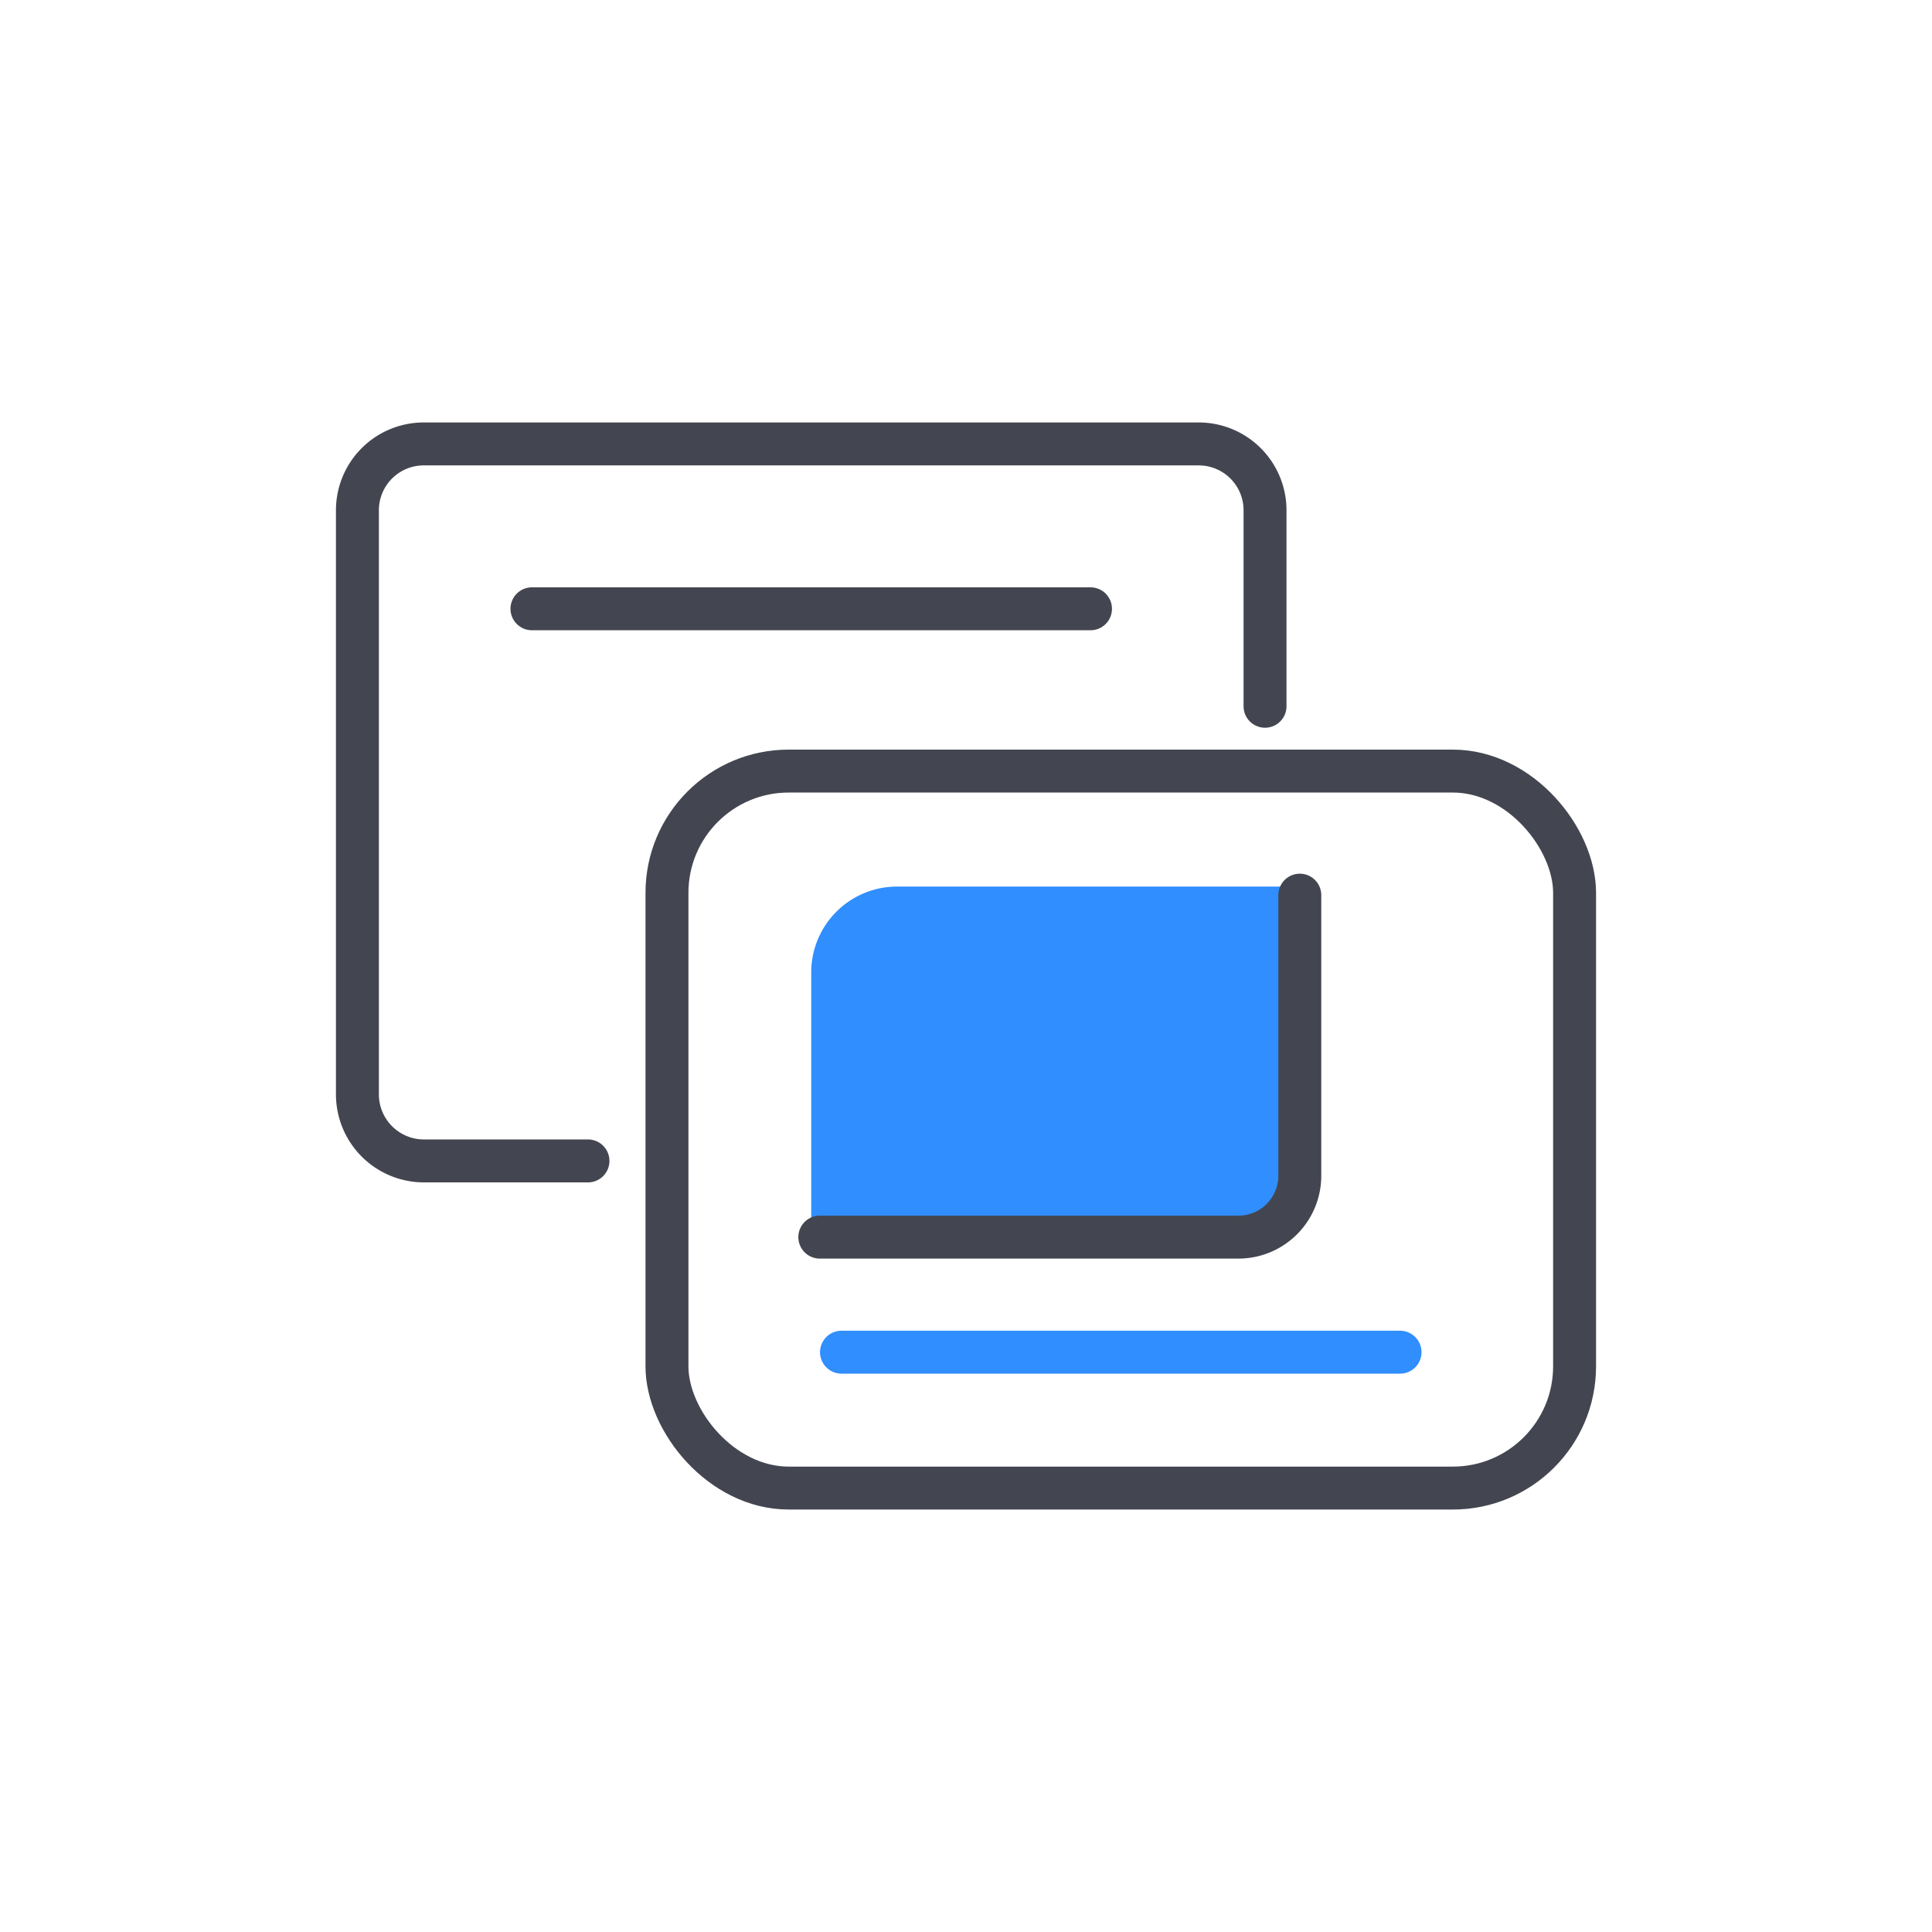 <svg xmlns="http://www.w3.org/2000/svg" viewBox="0 0 90 90"><defs><style>.cls-1,.cls-3,.cls-4{fill:none;}.cls-2{fill:#308efe;}.cls-3{stroke:#434650;}.cls-3,.cls-4{stroke-linecap:round;stroke-linejoin:round;stroke-width:2px;}.cls-4{stroke:#308efe;}</style></defs><g id="图层_2" data-name="图层 2"><g id="图层_1-2" data-name="图层 1"><rect class="cls-1" width="90" height="90"/><path class="cls-2" d="M41.81,41.3H60.55a0,0,0,0,1,0,0v12.3a4,4,0,0,1-4,4H37.79a0,0,0,0,1,0,0V45.33A4,4,0,0,1,41.81,41.3Z"/><path class="cls-3" d="M60.55,41.7V54.77a2.86,2.86,0,0,1-2.86,2.86H38.19"/><path class="cls-3" d="M27.39,54.08H19.75A3.1,3.1,0,0,1,16.65,51V23.77a3.09,3.09,0,0,1,3.1-3.09H55.84a3.09,3.09,0,0,1,3.09,3.09V32.9"/><rect class="cls-3" x="31.07" y="35.92" width="42.28" height="33.4" rx="5.67"/><line class="cls-3" x1="24.78" y1="28.36" x2="50.8" y2="28.36"/><line class="cls-4" x1="39.2" y1="62.99" x2="65.22" y2="62.99"/></g></g></svg>